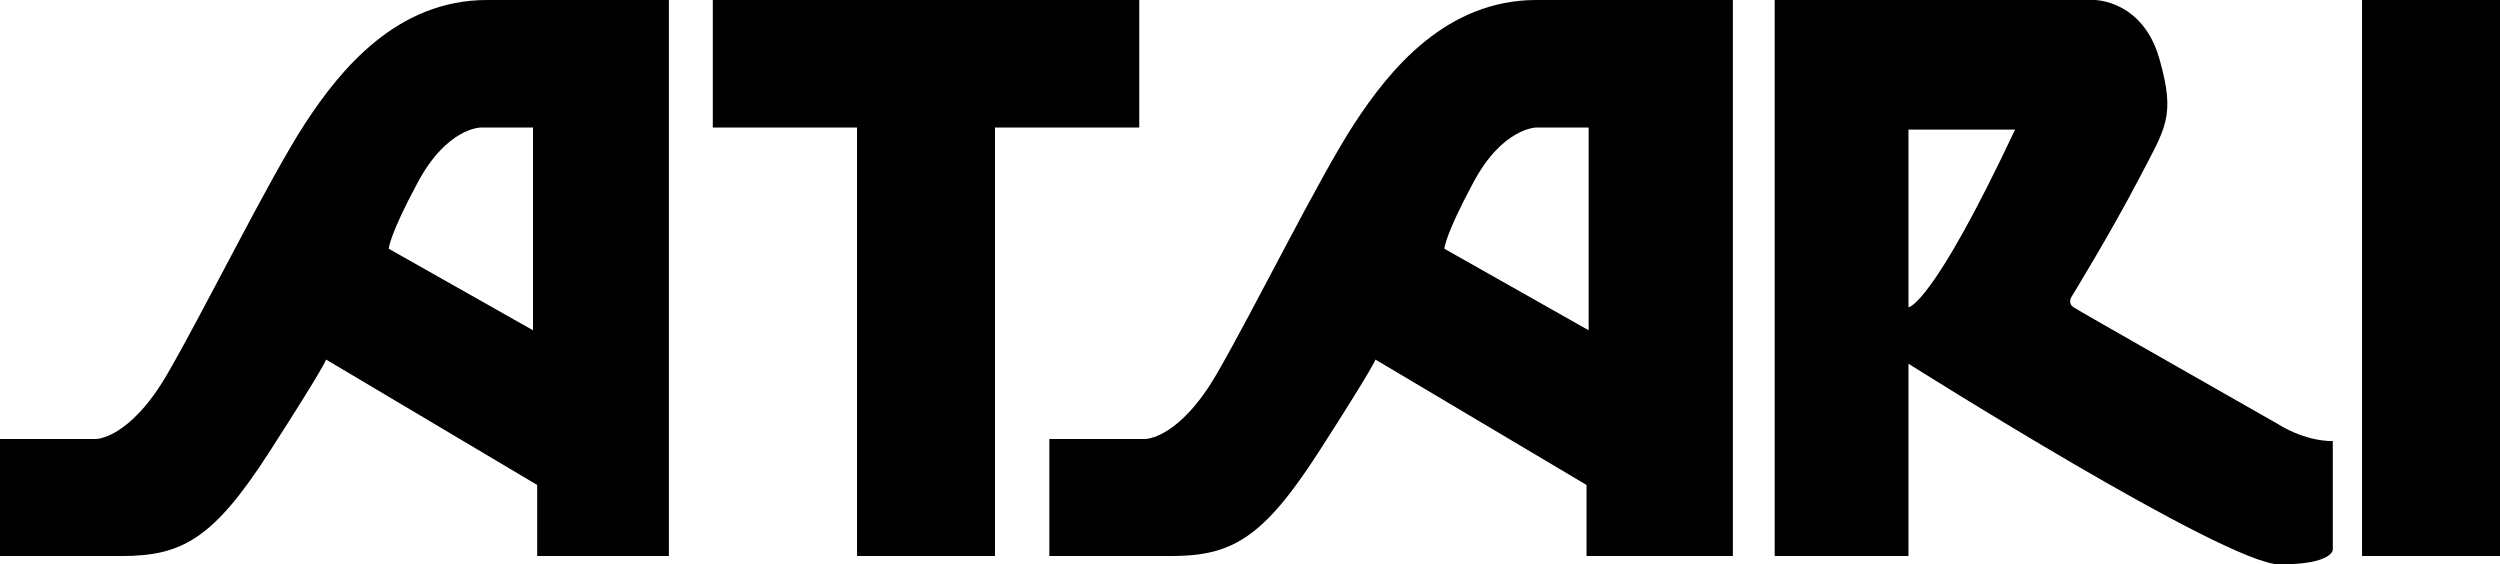 <?xml version="1.0" encoding="utf-8"?>
<!-- Generator: Adobe Adobe Illustrator 24.2.0, SVG Export Plug-In . SVG Version: 6.00 Build 0)  -->
<svg version="1.1" id="Layer_1" xmlns="http://www.w3.org/2000/svg" xmlns:xlink="http://www.w3.org/1999/xlink" x="0px" y="0px"
	 width="922.39px" height="208.23px" viewBox="0 0 922.39 208.23" style="enable-background:new 0 0 922.39 208.23;"
	 xml:space="preserve">
<style type="text/css">
	.st0{fill:#0A4BCC;}
	.st1{fill:#C93030;}
	.st2{fill:#FFFFFF;}
</style>
<g>
	<path d="M654.78,0v205.15h49.36v-70.95c0,0,117.23,74.04,136.89,74.04c19.67,0,19.67-5.4,19.67-5.4v-40.1
		c-10.8,0-20.05-6.17-20.05-6.17c-21.59-12.34-73.27-41.65-75.58-43.19c-2.31-1.54-0.77-3.86-0.77-3.86s14.65-23.91,24.68-43.19
		c10.03-19.28,13.88-23.14,7.71-44.73S772.78,0,772.78,0L654.78,0z M704.14,47.82h39.33c-30.85,65.55-39.33,65.55-39.33,65.55V47.82
		z"/>
	<path d="M566.86,0c-33.16,0-53.99,25.45-67.1,45.5c-13.11,20.05-37.02,68.64-50.9,92.55c-13.88,23.91-26.22,23.91-26.22,23.91
		h-35.48v43.19h44.73c22.37,0,33.93-6.17,54.76-38.56s20.82-33.93,20.82-33.93l77.89,46.27v26.22h53.99V0L566.86,0z M566.86,47.05
		h19.28v74.81l-53.22-30.08c0,0,0-4.63,10.8-24.68C554.52,47.05,566.86,47.05,566.86,47.05z"/>
	<path d="M262.99,0v47.05h53.22v158.1h50.9V47.05h53.22V0L262.99,0z"/>
	<path d="M871.49,0h50.9v205.15h-50.9C871.49,205.15,871.49,0,871.49,0z"/>
	<path d="M179.7,0c-33.16,0-53.99,25.45-67.1,45.5s-37.02,68.64-50.9,92.55s-26.22,23.91-26.22,23.91H0v43.19h44.73
		c22.37,0,33.93-6.17,54.76-38.56s20.82-33.93,20.82-33.93l77.89,46.27v26.22h48.59V0L179.7,0z M177.38,47.05h19.28v74.81
		l-53.22-30.08c0,0,0-4.63,10.8-24.68S177.38,47.05,177.38,47.05z"/>
</g>
</svg>
